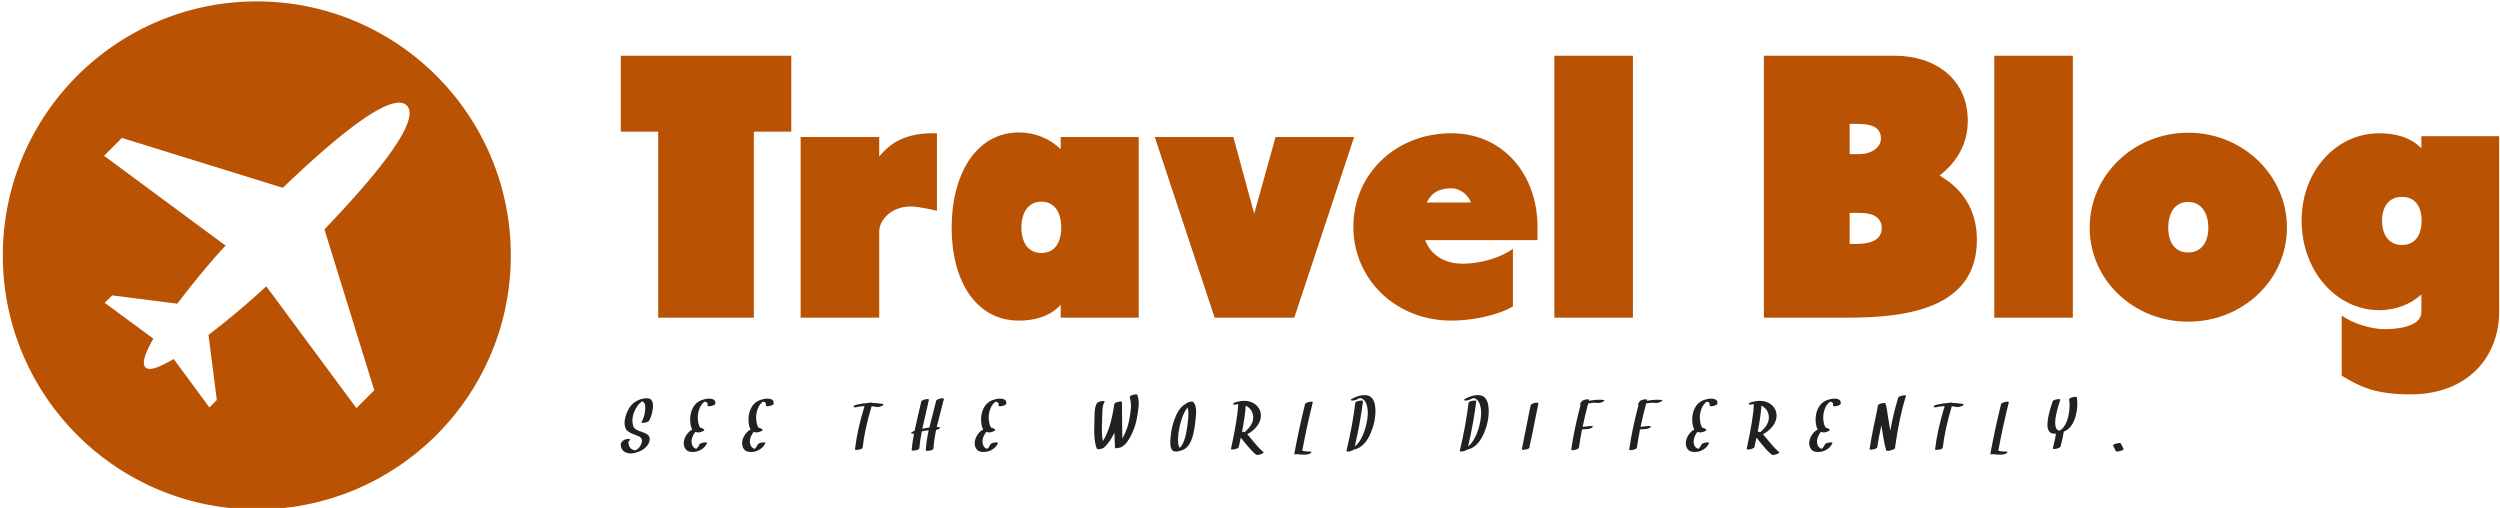 <?xml version="1.0" encoding="UTF-8"?>
<svg xmlns="http://www.w3.org/2000/svg" xmlns:bx="https://boxy-svg.com" data-v-423bf9ae="" viewBox="0 0 443 90" class="iconLeftSlogan" width="443px" height="90px">
  <defs></defs>
  <g transform="matrix(1, 0, 0, 1, 0, 9.878)">
    <g data-v-423bf9ae="" id="f67fbe38-f514-4654-9d4e-1dba359d9f1d" fill="#BA5203" transform="matrix(4.736, 0, 0, 4.736, 108.674, -3.315)">
      <path d="M1.68 3.54L1.68 10.50L5.26 10.50L5.26 3.54L6.66 3.54L6.66 0.70L0.28 0.70L0.28 3.54ZM12.11 3.60L11.94 3.60C10.70 3.60 10.22 4.16 9.95 4.47L9.95 3.74L7.01 3.74L7.01 10.50L9.95 10.50L9.95 7.28C9.95 6.85 10.40 6.34 11.12 6.34C11.28 6.34 11.49 6.36 12.11 6.50ZM16.74 10.50L19.66 10.50L19.66 3.74L16.74 3.74L16.74 4.20C16.32 3.78 15.75 3.57 15.18 3.57C13.57 3.57 12.66 5.14 12.66 7.13C12.66 9.13 13.57 10.61 15.18 10.61C15.75 10.61 16.34 10.46 16.74 10.02ZM16.76 7.13C16.76 7.67 16.53 8.08 16.02 8.08C15.51 8.08 15.27 7.67 15.27 7.13C15.27 6.59 15.51 6.16 16.02 6.16C16.53 6.16 16.76 6.59 16.76 7.13ZM27.72 3.74L24.78 3.74L23.98 6.61L23.20 3.74L20.26 3.74L22.50 10.50L25.48 10.50ZM31.79 8.48C31.02 8.48 30.56 8.09 30.38 7.60L34.58 7.60L34.58 7.10C34.58 5.14 33.29 3.60 31.36 3.60C29.25 3.60 27.69 5.15 27.69 7.10C27.69 9.04 29.25 10.61 31.36 10.61C32.12 10.61 33.08 10.42 33.66 10.08L33.66 7.92C33.21 8.26 32.44 8.48 31.79 8.48ZM30.44 6.19C30.58 5.88 30.84 5.66 31.36 5.66C31.70 5.66 31.99 5.92 32.09 6.19ZM38.15 10.50L38.15 0.70C38.15 0.70 35.21 0.70 35.21 0.70L35.21 10.50ZM46.20 10.50C48.43 10.50 51.02 10.14 51.02 7.59C51.02 5.85 49.73 5.28 49.63 5.18C49.73 5.08 50.68 4.44 50.68 3.14C50.68 1.51 49.39 0.70 47.96 0.70L43.05 0.70L43.05 10.50ZM46.65 6.58C47.03 6.58 47.46 6.69 47.46 7.15C47.46 7.64 46.94 7.74 46.55 7.74L46.26 7.74C46.26 7.74 46.26 6.58 46.26 6.58C46.26 6.58 46.65 6.58 46.65 6.58ZM46.56 3.25C46.96 3.25 47.43 3.32 47.43 3.79C47.43 4.19 46.98 4.38 46.66 4.38C46.65 4.38 46.26 4.38 46.26 4.38C46.26 4.38 46.26 3.25 46.26 3.25C46.26 3.25 46.56 3.25 46.56 3.25ZM54.61 10.50L54.61 0.70C54.61 0.70 51.67 0.70 51.67 0.70L51.67 10.50ZM55.24 7.13C55.24 9.09 56.88 10.65 58.93 10.65C60.97 10.65 62.62 9.09 62.62 7.13C62.62 5.17 60.97 3.58 58.93 3.58C56.88 3.58 55.24 5.17 55.24 7.13ZM58.18 7.13C58.18 6.61 58.41 6.17 58.93 6.17C59.43 6.17 59.68 6.61 59.68 7.13C59.68 7.66 59.43 8.06 58.93 8.06C58.41 8.06 58.18 7.66 58.18 7.13ZM70.56 3.71L67.65 3.71L67.65 4.16C67.24 3.74 66.65 3.60 66.08 3.60C64.47 3.60 63.17 5.00 63.17 6.87C63.17 8.75 64.47 10.22 66.08 10.22C66.65 10.22 67.23 10.02 67.65 9.63L67.65 10.29C67.65 10.86 66.68 10.93 66.29 10.93C65.77 10.93 65.09 10.72 64.67 10.42L64.67 12.67C65.28 13.03 65.83 13.37 67.24 13.37C69.45 13.37 70.56 11.90 70.56 10.29ZM67.66 6.87C67.66 7.38 67.44 7.78 66.92 7.78C66.42 7.78 66.18 7.38 66.18 6.87C66.18 6.37 66.42 5.98 66.92 5.98C67.44 5.98 67.66 6.37 67.66 6.87Z"></path>
    </g>
    <g data-v-423bf9ae="" id="9977d04d-5d6a-499f-962e-91125b307880" fill="#212121" transform="matrix(0.938, 0, 0, 0.938, 110.504, 59.502)">
      <path d="M4.82 5.50Q5.27 4.74 5.48 3.53L5.48 3.53Q5.71 2.15 5.22 1.57L5.22 1.57Q4.93 1.22 4.18 1.27L4.18 1.27Q3.24 1.33 2.34 1.85L2.34 1.85Q1.09 2.59 0.49 4.34L0.49 4.34Q-0.13 6.10 0.49 7.18L0.49 7.18Q0.78 7.68 2.15 8.17L2.15 8.17Q2.72 8.37 2.93 8.48L2.93 8.48Q3.36 8.74 3.45 9.11L3.45 9.11Q3.55 9.50 3.21 10.17L3.21 10.17Q3.03 10.51 2.75 10.76L2.75 10.76Q2.63 10.87 2.47 10.97L2.47 10.97Q2.40 11.02 2.38 11.03L2.38 11.03Q2.32 11.07 2.26 11.09L2.26 11.09Q2.35 11.05 2.23 11.10L2.23 11.10Q2.24 11.10 2.30 11.09L2.30 11.09Q2.26 11.09 2.21 11.09L2.21 11.09Q2.20 11.10 2.11 11.09L2.11 11.09Q2.06 11.09 1.91 11.05L1.91 11.05Q1.55 10.97 1.25 10.64L1.25 10.64Q1.03 10.39 0.94 9.93L0.94 9.93Q0.84 9.44 1.07 9.28L1.07 9.28Q1.26 9.13 1.24 9.06L1.24 9.06Q1.22 8.97 0.98 8.96L0.98 8.96Q0.36 8.95-0.05 9.24L-0.05 9.24Q-0.44 9.53-0.51 9.86L-0.51 9.86Q-0.59 10.20-0.44 10.62L-0.44 10.62Q-0.16 11.36 0.70 11.61L0.70 11.61Q1.59 11.87 2.86 11.37L2.86 11.37Q3.88 10.96 4.44 10.24L4.44 10.24Q4.82 9.76 4.91 9.24L4.91 9.24Q5.01 8.62 4.63 8.23L4.63 8.23Q4.36 7.96 3.80 7.75L3.80 7.75Q3.65 7.70 3.34 7.59L3.34 7.59Q3.04 7.50 2.91 7.44L2.91 7.44Q2.38 7.23 2.10 6.97L2.10 6.97Q1.80 6.69 1.70 5.96L1.70 5.96Q1.50 4.53 2.45 2.97L2.45 2.97Q2.86 2.29 3.37 1.95L3.37 1.95Q3.42 1.91 3.51 1.86L3.51 1.86Q3.51 1.86 3.56 1.84L3.56 1.84Q3.55 1.84 3.59 1.83L3.59 1.83Q3.56 1.84 3.60 1.83L3.60 1.83Q3.53 1.85 3.45 1.85L3.45 1.85Q3.47 1.85 3.46 1.85L3.46 1.85L3.48 1.85Q3.53 1.86 3.62 1.89L3.62 1.89Q3.63 1.89 3.73 1.96L3.73 1.96Q3.79 2.01 3.83 2.06L3.83 2.06Q3.95 2.20 4.02 2.45L4.02 2.45Q4.14 2.84 4.07 3.49L4.07 3.49Q3.95 4.81 3.38 5.76L3.38 5.76Q3.29 5.90 3.60 5.91L3.60 5.91Q3.79 5.92 3.96 5.89L3.96 5.89Q4.66 5.76 4.82 5.50L4.82 5.50ZM16.76 1.42Q16.05 1.19 14.87 1.57L14.87 1.57Q13.36 2.06 12.80 3.77L12.80 3.77Q12.45 4.83 12.63 6.11L12.63 6.11Q12.71 6.76 12.98 7.16L12.98 7.16Q12.56 7.38 12.27 7.70L12.27 7.70Q11.27 8.80 11.38 10.01L11.38 10.01Q11.45 10.70 11.93 11.11L11.93 11.11Q12.33 11.44 13.15 11.42L13.15 11.42Q13.99 11.39 14.69 10.95L14.69 10.95Q15.44 10.49 15.74 9.76L15.74 9.76Q15.80 9.61 15.52 9.60L15.52 9.60Q15.35 9.59 15.16 9.63L15.16 9.63Q14.41 9.76 14.31 10.02L14.31 10.02Q14.11 10.51 13.76 10.80L13.76 10.80Q13.75 10.81 13.73 10.82L13.73 10.82Q13.69 10.81 13.68 10.81L13.68 10.81Q13.61 10.79 13.53 10.75L13.53 10.75Q13.36 10.68 13.21 10.52L13.21 10.52Q12.92 10.23 12.84 9.63L12.84 9.63Q12.75 8.83 13.38 7.86L13.38 7.86Q13.46 7.74 13.56 7.62L13.56 7.62Q13.77 7.70 14.05 7.72L14.05 7.72Q14.45 7.74 14.94 7.51L14.94 7.51Q15.36 7.32 15.21 7.18L15.21 7.18Q14.92 6.90 14.50 6.84L14.50 6.84Q14.46 6.79 14.42 6.75L14.42 6.75Q14.22 6.45 14.11 5.89L14.11 5.89Q13.92 4.89 14.10 4.00L14.10 4.00Q14.37 2.70 15.13 2.04L15.13 2.04Q15.19 2.00 15.29 1.93L15.29 1.93Q15.29 1.93 15.29 1.93L15.29 1.93Q15.42 1.94 15.40 1.93L15.40 1.93Q15.98 2.02 15.87 2.62L15.87 2.62Q15.82 2.86 16.45 2.75L16.45 2.75Q16.75 2.69 17.01 2.58L17.01 2.58Q17.29 2.45 17.31 2.36L17.31 2.36Q17.45 1.63 16.76 1.42L16.76 1.42ZM27.78 1.42Q27.07 1.19 25.89 1.57L25.89 1.57Q24.38 2.06 23.82 3.77L23.82 3.77Q23.47 4.83 23.65 6.11L23.65 6.11Q23.73 6.76 24.00 7.16L24.00 7.16Q23.58 7.38 23.29 7.70L23.29 7.70Q22.29 8.80 22.40 10.01L22.40 10.01Q22.47 10.70 22.95 11.11L22.95 11.11Q23.34 11.44 24.17 11.42L24.17 11.42Q25.01 11.39 25.71 10.95L25.71 10.95Q26.46 10.49 26.76 9.76L26.76 9.76Q26.82 9.61 26.54 9.60L26.54 9.60Q26.37 9.59 26.18 9.63L26.18 9.63Q25.43 9.76 25.33 10.02L25.33 10.02Q25.13 10.51 24.78 10.80L24.78 10.80Q24.77 10.81 24.75 10.82L24.75 10.82Q24.71 10.81 24.70 10.81L24.70 10.81Q24.63 10.79 24.55 10.75L24.55 10.75Q24.38 10.68 24.23 10.52L24.23 10.52Q23.94 10.23 23.86 9.63L23.86 9.63Q23.77 8.83 24.40 7.86L24.40 7.86Q24.48 7.74 24.58 7.62L24.58 7.62Q24.79 7.70 25.07 7.72L25.07 7.72Q25.47 7.74 25.96 7.51L25.96 7.51Q26.38 7.32 26.23 7.18L26.23 7.18Q25.94 6.90 25.52 6.84L25.52 6.84Q25.48 6.79 25.44 6.75L25.44 6.75Q25.24 6.45 25.13 5.89L25.13 5.89Q24.94 4.89 25.12 4.00L25.12 4.00Q25.39 2.70 26.15 2.04L26.15 2.04Q26.21 2.00 26.30 1.93L26.30 1.93Q26.31 1.93 26.31 1.93L26.31 1.93Q26.44 1.94 26.42 1.93L26.42 1.93Q27.00 2.02 26.89 2.62L26.89 2.62Q26.84 2.86 27.47 2.75L27.47 2.75Q27.77 2.69 28.03 2.58L28.03 2.58Q28.31 2.45 28.33 2.36L28.33 2.36Q28.46 1.63 27.78 1.42L27.78 1.42ZM48.97 2.35Q48.02 2.17 47.01 2.15L47.01 2.15Q46.92 2.03 46.44 2.11L46.44 2.11Q46.34 2.13 46.22 2.16L46.22 2.16Q45.16 2.22 44.12 2.46L44.12 2.46Q43.38 2.63 43.45 2.88L43.45 2.88Q43.50 3.08 44.22 2.91L44.22 2.91Q44.23 2.91 44.24 2.90L44.24 2.90Q44.26 2.90 44.27 2.89L44.27 2.89Q44.34 2.88 44.50 2.85L44.50 2.85Q44.67 2.82 44.89 2.80L44.89 2.80Q45.18 2.76 45.51 2.75L45.51 2.75Q44.09 7.40 43.70 10.96L43.70 10.96Q43.69 11.02 43.91 11.03L43.91 11.03Q44.13 11.04 44.41 10.99L44.41 10.99Q45.13 10.86 45.16 10.56L45.16 10.56Q45.53 7.19 46.85 2.78L46.85 2.78Q47.33 2.82 47.76 2.91L47.76 2.91Q48.20 2.99 48.79 2.72L48.79 2.72Q48.95 2.65 49.04 2.54L49.04 2.54Q49.18 2.39 48.97 2.35L48.97 2.35ZM59.92 1.31Q59.61 1.36 59.36 1.48L59.36 1.48Q59.08 1.61 59.06 1.70L59.06 1.70Q58.86 2.55 58.41 4.25L58.41 4.25Q57.96 5.94 57.76 6.80L57.76 6.80Q57.11 6.88 56.43 7.03L56.43 7.03Q56.64 6.04 57.05 4.31L57.05 4.31Q57.51 2.37 57.67 1.59L57.67 1.59Q57.73 1.34 57.09 1.46L57.09 1.46Q56.79 1.51 56.54 1.63L56.54 1.63Q56.26 1.76 56.24 1.85L56.24 1.85Q56.07 2.61 55.59 4.64L55.59 4.64Q55.17 6.41 54.96 7.44L54.96 7.44Q54.82 7.49 54.79 7.50L54.79 7.50Q54.63 7.55 54.47 7.66L54.47 7.66Q54.22 7.82 54.35 7.91L54.35 7.91Q54.52 8.01 54.86 7.94L54.86 7.94Q54.54 9.65 54.41 11.08L54.41 11.08Q54.41 11.15 54.63 11.16L54.63 11.16Q54.84 11.17 55.13 11.12L55.13 11.12Q55.85 10.98 55.87 10.69L55.87 10.69Q55.99 9.26 56.33 7.53L56.33 7.53Q56.53 7.49 56.88 7.42L56.88 7.42Q57.26 7.36 57.63 7.33L57.63 7.33Q57.17 9.44 57.08 11.13L57.08 11.13Q57.08 11.20 57.31 11.21L57.31 11.21Q57.52 11.22 57.80 11.17L57.80 11.17Q58.53 11.03 58.54 10.74L58.54 10.74Q58.63 9.17 59.04 7.25L59.04 7.25Q59.37 7.18 59.63 7.02L59.63 7.02Q59.81 6.91 59.78 6.82L59.78 6.82Q59.75 6.72 59.55 6.71L59.55 6.71Q59.38 6.71 59.15 6.71L59.15 6.71Q59.36 5.79 59.82 4.07L59.82 4.07Q60.30 2.28 60.50 1.44L60.50 1.44Q60.55 1.19 59.92 1.31L59.92 1.31ZM71.72 1.42Q71.01 1.19 69.83 1.57L69.83 1.57Q68.32 2.06 67.76 3.77L67.76 3.77Q67.41 4.83 67.59 6.11L67.59 6.11Q67.68 6.76 67.94 7.16L67.94 7.16Q67.53 7.38 67.23 7.70L67.23 7.70Q66.23 8.80 66.34 10.01L66.34 10.01Q66.41 10.70 66.89 11.11L66.89 11.11Q67.29 11.44 68.11 11.42L68.11 11.42Q68.95 11.39 69.65 10.95L69.65 10.95Q70.40 10.49 70.70 9.76L70.70 9.76Q70.77 9.61 70.49 9.60L70.49 9.60Q70.31 9.59 70.12 9.63L70.12 9.63Q69.37 9.76 69.27 10.02L69.27 10.02Q69.07 10.51 68.72 10.80L68.72 10.80Q68.71 10.81 68.69 10.82L68.69 10.82Q68.65 10.81 68.64 10.81L68.64 10.81Q68.57 10.79 68.49 10.75L68.49 10.75Q68.33 10.68 68.17 10.52L68.17 10.52Q67.88 10.23 67.81 9.63L67.81 9.63Q67.71 8.83 68.34 7.86L68.34 7.86Q68.42 7.74 68.52 7.62L68.52 7.62Q68.74 7.70 69.01 7.72L69.01 7.72Q69.41 7.74 69.90 7.51L69.90 7.51Q70.32 7.32 70.17 7.18L70.17 7.18Q69.88 6.90 69.46 6.84L69.46 6.84Q69.42 6.79 69.38 6.75L69.38 6.75Q69.18 6.45 69.07 5.89L69.07 5.89Q68.88 4.89 69.06 4.00L69.06 4.00Q69.33 2.70 70.10 2.04L70.10 2.04Q70.15 2.00 70.25 1.93L70.25 1.93Q70.25 1.93 70.25 1.93L70.25 1.93Q70.38 1.94 70.36 1.93L70.36 1.93Q70.94 2.02 70.83 2.62L70.83 2.62Q70.78 2.86 71.41 2.75L71.41 2.75Q71.72 2.69 71.97 2.58L71.97 2.58Q72.25 2.45 72.27 2.36L72.27 2.36Q72.41 1.63 71.72 1.42L71.72 1.42ZM93.26 10.27Q93.25 10.27 93.24 10.28L93.24 10.28Q93.25 10.27 93.26 10.27L93.26 10.27L93.26 10.27L93.26 10.27ZM97.08 0.67Q97.02 0.42 96.28 0.62L96.28 0.62Q95.55 0.82 95.62 1.06L95.62 1.06Q95.82 1.79 95.85 2.47L95.85 2.47Q95.87 2.95 95.74 4.01L95.74 4.01Q95.53 5.59 95.17 6.73L95.17 6.73Q94.88 7.65 94.27 8.81L94.27 8.81Q94.29 8.78 94.23 8.90L94.23 8.90Q94.15 7.21 94.15 1.98L94.15 1.98Q94.15 1.89 93.93 1.88L93.93 1.88Q93.73 1.87 93.44 1.94L93.44 1.94Q92.73 2.10 92.69 2.37L92.69 2.37Q92.32 4.98 91.72 6.81L91.72 6.81Q91.22 8.30 90.54 9.37L90.54 9.37Q90.27 8.18 90.38 5.77L90.38 5.77Q90.39 5.55 90.44 3.78L90.44 3.78Q90.47 2.54 90.86 1.94L90.86 1.94Q90.95 1.80 90.64 1.79L90.64 1.79Q90.43 1.78 90.28 1.81L90.28 1.81Q89.60 1.93 89.42 2.21L89.42 2.21Q89.04 2.78 88.98 3.94L88.98 3.94Q88.96 4.30 88.96 4.96L88.96 4.96Q88.94 5.65 88.93 5.97L88.93 5.97Q88.77 9.35 89.41 10.80L89.41 10.80Q89.48 10.96 90.00 10.87L90.00 10.87Q90.58 10.77 90.80 10.55L90.80 10.55Q91.96 9.43 92.72 7.75L92.72 7.75Q92.75 9.30 92.84 10.60L92.84 10.60Q92.85 10.77 93.30 10.69L93.30 10.69Q93.59 10.64 93.82 10.57L93.82 10.57Q94.75 10.25 95.49 8.96L95.49 8.96Q96.12 7.89 96.50 6.79L96.50 6.79Q96.91 5.63 97.16 3.89L97.16 3.89Q97.32 2.77 97.32 2.25L97.32 2.25Q97.32 1.53 97.08 0.67L97.08 0.67ZM106.65 5.20Q106.52 6.64 106.26 7.92L106.26 7.92Q105.85 9.88 105.08 10.64L105.08 10.64Q104.99 10.55 104.91 10.38L104.91 10.38Q104.73 9.97 104.74 9.03L104.74 9.03Q104.77 7.34 105.34 5.48L105.34 5.48Q105.84 3.85 106.54 3.01L106.54 3.01Q106.61 3.25 106.66 3.62L106.66 3.62Q106.73 4.21 106.65 5.20L106.65 5.20ZM107.58 1.96Q107.37 1.79 106.63 2.05L106.63 2.05Q106.13 2.24 106.16 2.39L106.16 2.39Q105.90 2.48 105.72 2.63L105.72 2.63Q104.74 3.40 104.08 5.22L104.08 5.22Q103.53 6.70 103.34 8.50L103.34 8.50Q103.26 9.28 103.28 9.92L103.28 9.92Q103.33 10.77 103.69 11.13L103.69 11.13Q103.87 11.31 104.30 11.33L104.30 11.33Q104.84 11.36 105.67 11.02L105.67 11.02Q106.35 10.74 106.87 9.94L106.87 9.94Q107.34 9.21 107.66 7.85L107.66 7.85Q107.87 6.94 107.99 5.84L107.99 5.84Q108.16 4.44 108.16 3.78L108.16 3.78Q108.14 2.45 107.58 1.96L107.58 1.96ZM118.90 5.31Q118.75 6.24 117.85 7.18L117.85 7.18Q117.66 7.38 117.42 7.58L117.42 7.58Q117.36 7.63 117.30 7.68L117.30 7.68Q117.08 7.59 116.83 7.58L116.83 7.58Q117.39 4.74 117.53 2.66L117.53 2.66Q117.80 2.80 118.04 2.99L118.04 2.99Q118.55 3.39 118.78 4.03L118.78 4.03Q119.01 4.65 118.90 5.31L118.90 5.31ZM115.92 2.40Q115.92 2.40 115.94 2.39L115.94 2.39Q115.93 2.40 115.92 2.40L115.92 2.40ZM120.86 11.42Q120.13 10.88 118.60 8.99L118.60 8.99Q117.93 8.17 117.81 8.05L117.81 8.05Q118.27 7.84 118.70 7.50L118.70 7.50Q119.90 6.56 120.26 5.41L120.26 5.41Q120.50 4.60 120.30 3.84L120.30 3.84Q120.09 3.07 119.46 2.53L119.46 2.53Q118.22 1.46 116.15 1.88L116.15 1.88Q116.02 1.91 115.82 1.96L115.82 1.96Q115.08 2.14 115.14 2.37L115.14 2.37Q115.21 2.58 115.92 2.40L115.92 2.40Q115.99 2.39 116.03 2.38L116.03 2.38Q116.07 2.37 116.11 2.37L116.11 2.37Q115.99 5.11 114.75 10.79L114.75 10.79Q114.70 11.04 115.34 10.92L115.34 10.92Q115.64 10.87 115.90 10.75L115.90 10.75Q116.18 10.62 116.20 10.53L116.20 10.53Q116.49 9.17 116.59 8.72L116.59 8.72Q116.59 8.72 116.59 8.72L116.59 8.72Q116.60 8.72 116.60 8.72L116.60 8.72Q116.71 8.85 117.39 9.70L117.39 9.70Q118.71 11.34 119.48 11.92L119.48 11.92Q119.70 12.09 120.42 11.83L120.42 11.83Q120.61 11.76 120.75 11.67L120.75 11.67Q121.00 11.52 120.86 11.42L120.86 11.42ZM129.69 11.33Q128.65 11.36 128.21 11.16L128.21 11.16Q129.06 6.57 130.18 2.08L130.18 2.08Q130.25 1.83 129.60 1.95L129.60 1.95Q129.29 2.00 129.04 2.12L129.04 2.12Q128.76 2.25 128.74 2.34L128.74 2.34Q127.62 6.83 126.76 11.47L126.76 11.47Q126.67 11.56 126.74 11.61L126.74 11.61Q126.74 11.63 126.73 11.70L126.73 11.70Q126.72 11.74 126.72 11.78L126.72 11.78Q126.70 11.94 127.34 11.83L127.34 11.83Q127.83 11.95 128.74 11.92L128.74 11.92Q129.35 11.91 129.77 11.65L129.77 11.65Q129.95 11.54 129.93 11.44L129.93 11.44Q129.90 11.33 129.69 11.33L129.69 11.33ZM142.03 3.48Q141.99 1.70 141.14 1.01L141.14 1.01Q140.68 0.64 139.78 0.68L139.78 0.68Q138.78 0.72 137.53 1.40L137.53 1.40Q137.35 1.50 137.38 1.60L137.38 1.60Q137.42 1.70 137.61 1.71L137.61 1.71Q138.11 1.72 138.65 1.44L138.65 1.44Q138.66 1.43 138.68 1.42L138.68 1.42Q138.72 1.39 138.80 1.35L138.80 1.35Q138.84 1.34 138.92 1.31L138.92 1.31Q138.95 1.29 139.06 1.26L139.06 1.26L139.06 1.26Q139.07 1.25 139.07 1.26L139.07 1.26Q139.08 1.25 139.10 1.25L139.10 1.25Q139.13 1.25 139.17 1.26L139.17 1.26Q139.18 1.26 139.20 1.26L139.20 1.26Q139.25 1.26 139.25 1.26L139.25 1.26Q139.33 1.28 139.43 1.31L139.43 1.31Q139.44 1.31 139.44 1.31L139.44 1.31Q139.44 1.31 139.45 1.31L139.45 1.31Q139.47 1.33 139.52 1.35L139.52 1.35Q139.58 1.37 139.66 1.43L139.66 1.43Q139.79 1.51 139.92 1.65L139.92 1.65Q140.12 1.85 140.27 2.23L140.27 2.23Q140.87 3.66 140.33 6.11L140.33 6.11Q139.99 7.70 139.28 8.97L139.28 8.97Q138.92 9.60 138.52 10.03L138.52 10.03Q138.34 10.22 138.13 10.39L138.13 10.39Q139.21 5.68 139.68 1.78L139.68 1.78Q139.69 1.71 139.47 1.70L139.47 1.70Q139.25 1.69 138.97 1.74L138.97 1.74Q138.25 1.87 138.22 2.17L138.22 2.17Q137.74 6.19 136.57 11.16L136.57 11.16Q136.51 11.42 137.15 11.30L137.15 11.30Q137.45 11.25 137.70 11.12L137.70 11.12Q137.90 11.03 137.96 10.97L137.96 10.97Q138.23 10.93 138.61 10.77L138.61 10.77Q140.18 10.12 141.16 7.78L141.16 7.78Q142.07 5.63 142.03 3.48L142.03 3.48ZM163.43 3.48Q163.39 1.70 162.54 1.01L162.54 1.01Q162.08 0.64 161.18 0.68L161.18 0.68Q160.19 0.72 158.94 1.40L158.94 1.40Q158.75 1.50 158.79 1.60L158.79 1.60Q158.82 1.70 159.02 1.71L159.02 1.71Q159.52 1.72 160.05 1.44L160.05 1.44Q160.06 1.43 160.08 1.42L160.08 1.42Q160.13 1.39 160.21 1.35L160.21 1.35Q160.25 1.34 160.32 1.31L160.32 1.31Q160.35 1.29 160.46 1.26L160.46 1.26L160.47 1.26Q160.47 1.25 160.47 1.26L160.47 1.26Q160.48 1.25 160.50 1.25L160.50 1.25Q160.54 1.25 160.58 1.26L160.58 1.26Q160.58 1.26 160.60 1.26L160.60 1.26Q160.65 1.26 160.65 1.26L160.65 1.26Q160.73 1.28 160.84 1.31L160.84 1.31Q160.84 1.31 160.84 1.31L160.84 1.31Q160.84 1.31 160.85 1.31L160.85 1.31Q160.88 1.33 160.92 1.35L160.92 1.35Q160.98 1.37 161.06 1.43L161.06 1.43Q161.19 1.51 161.32 1.65L161.32 1.65Q161.52 1.85 161.68 2.23L161.68 2.23Q162.27 3.66 161.74 6.11L161.74 6.11Q161.39 7.70 160.68 8.97L160.68 8.97Q160.32 9.60 159.92 10.03L159.92 10.03Q159.74 10.22 159.53 10.39L159.53 10.39Q160.62 5.68 161.08 1.78L161.08 1.78Q161.09 1.71 160.87 1.70L160.87 1.70Q160.65 1.69 160.38 1.74L160.38 1.74Q159.65 1.87 159.62 2.17L159.62 2.17Q159.15 6.19 157.97 11.16L157.97 11.16Q157.91 11.42 158.55 11.30L158.55 11.30Q158.85 11.25 159.11 11.12L159.11 11.12Q159.30 11.03 159.37 10.97L159.37 10.97Q159.63 10.93 160.02 10.77L160.02 10.77Q161.58 10.12 162.57 7.78L162.57 7.78Q163.47 5.63 163.43 3.48L163.43 3.48ZM171.37 2.53Q171.12 3.62 170.51 6.79L170.51 6.79Q170.27 8.03 170.08 8.93L170.08 8.93Q169.69 10.78 169.68 10.91L169.68 10.91Q169.68 10.99 169.91 11.00L169.91 11.00Q170.13 11.01 170.41 10.96L170.41 10.96Q171.14 10.81 171.14 10.52L171.14 10.52Q171.15 10.23 171.31 9.62L171.31 9.62Q171.38 9.32 171.54 8.57L171.54 8.57Q171.71 7.77 171.97 6.44L171.97 6.44Q172.57 3.36 172.81 2.27L172.81 2.27Q172.87 2.02 172.22 2.13L172.22 2.13Q171.92 2.19 171.67 2.31L171.67 2.31Q171.39 2.44 171.37 2.53L171.37 2.53ZM185.14 1.59Q184.04 1.45 182.36 1.75L182.36 1.75Q182.36 1.74 182.37 1.70L182.37 1.70Q182.38 1.66 182.38 1.64L182.38 1.64Q182.45 1.39 181.80 1.50L181.80 1.50Q181.50 1.56 181.25 1.67L181.25 1.67Q180.97 1.80 180.95 1.90L180.95 1.90Q180.95 1.88 180.90 2.08L180.90 2.08Q180.71 2.18 180.65 2.30L180.65 2.30Q180.58 2.43 180.80 2.45L180.80 2.45Q179.53 7.25 179.02 10.98L179.02 10.98Q179.01 11.10 179.39 11.07L179.39 11.07Q179.64 11.05 179.81 11.00L179.81 11.00Q180.45 10.83 180.48 10.59L180.48 10.59Q180.70 8.95 181.06 7.16L181.06 7.16Q181.00 7.17 182.05 7.09L182.05 7.09Q182.70 7.05 183.03 6.75L183.03 6.75Q183.19 6.60 183.00 6.54L183.00 6.54Q182.87 6.50 182.69 6.51L182.69 6.51Q181.56 6.60 181.17 6.66L181.17 6.66Q181.58 4.65 182.23 2.24L182.23 2.24Q183.24 2.06 183.93 2.15L183.93 2.15Q184.41 2.21 184.95 1.96L184.95 1.96Q185.10 1.89 185.21 1.78L185.21 1.78Q185.36 1.62 185.14 1.59L185.14 1.59ZM196.09 1.59Q194.99 1.45 193.31 1.75L193.31 1.75Q193.31 1.74 193.32 1.70L193.32 1.70Q193.33 1.66 193.33 1.64L193.33 1.64Q193.40 1.39 192.75 1.50L192.75 1.50Q192.45 1.56 192.20 1.67L192.20 1.67Q191.93 1.80 191.90 1.90L191.90 1.90Q191.91 1.88 191.85 2.08L191.85 2.08Q191.66 2.18 191.60 2.30L191.60 2.30Q191.53 2.43 191.75 2.45L191.75 2.45Q190.48 7.25 189.97 10.98L189.97 10.98Q189.96 11.10 190.34 11.07L190.34 11.07Q190.59 11.05 190.76 11.00L190.76 11.00Q191.40 10.83 191.43 10.59L191.43 10.59Q191.65 8.95 192.01 7.16L192.01 7.16Q191.95 7.17 193.01 7.09L193.01 7.09Q193.65 7.05 193.98 6.75L193.98 6.75Q194.14 6.60 193.95 6.54L193.95 6.54Q193.82 6.50 193.64 6.51L193.64 6.51Q192.51 6.60 192.12 6.66L192.12 6.66Q192.53 4.65 193.18 2.24L193.18 2.24Q194.20 2.06 194.89 2.15L194.89 2.15Q195.36 2.21 195.90 1.96L195.90 1.96Q196.05 1.89 196.16 1.78L196.16 1.78Q196.31 1.62 196.09 1.59L196.09 1.59ZM206.06 1.42Q205.35 1.19 204.17 1.57L204.17 1.57Q202.66 2.06 202.10 3.77L202.10 3.77Q201.75 4.83 201.93 6.11L201.93 6.11Q202.02 6.76 202.28 7.16L202.28 7.16Q201.87 7.38 201.57 7.70L201.57 7.70Q200.57 8.80 200.68 10.01L200.68 10.01Q200.75 10.70 201.23 11.11L201.23 11.11Q201.63 11.44 202.45 11.42L202.45 11.42Q203.29 11.39 203.99 10.95L203.99 10.95Q204.74 10.49 205.04 9.76L205.04 9.76Q205.11 9.61 204.83 9.60L204.83 9.60Q204.65 9.59 204.46 9.63L204.46 9.63Q203.71 9.76 203.61 10.02L203.61 10.02Q203.41 10.51 203.06 10.80L203.06 10.80Q203.05 10.81 203.03 10.82L203.03 10.82Q202.99 10.81 202.98 10.81L202.98 10.81Q202.91 10.79 202.83 10.75L202.83 10.75Q202.67 10.68 202.51 10.52L202.51 10.52Q202.22 10.23 202.15 9.63L202.15 9.63Q202.05 8.83 202.68 7.86L202.68 7.86Q202.76 7.74 202.86 7.62L202.86 7.62Q203.08 7.70 203.35 7.72L203.35 7.72Q203.75 7.74 204.24 7.51L204.24 7.51Q204.66 7.32 204.51 7.18L204.51 7.18Q204.22 6.90 203.80 6.84L203.80 6.84Q203.76 6.79 203.72 6.75L203.72 6.75Q203.52 6.45 203.41 5.89L203.41 5.89Q203.22 4.89 203.40 4.00L203.40 4.00Q203.67 2.70 204.44 2.04L204.44 2.04Q204.49 2.00 204.59 1.93L204.59 1.93Q204.59 1.93 204.59 1.93L204.59 1.93Q204.72 1.94 204.70 1.93L204.70 1.93Q205.28 2.02 205.17 2.62L205.17 2.62Q205.12 2.86 205.75 2.75L205.75 2.75Q206.06 2.69 206.31 2.58L206.31 2.58Q206.59 2.45 206.61 2.36L206.61 2.36Q206.75 1.63 206.06 1.42L206.06 1.42ZM216.32 5.31Q216.17 6.24 215.27 7.18L215.27 7.18Q215.08 7.38 214.84 7.58L214.84 7.58Q214.78 7.63 214.72 7.68L214.72 7.68Q214.50 7.59 214.25 7.58L214.25 7.58Q214.81 4.74 214.95 2.66L214.95 2.66Q215.22 2.80 215.46 2.99L215.46 2.99Q215.97 3.39 216.20 4.03L216.20 4.03Q216.43 4.65 216.32 5.31L216.32 5.31ZM213.34 2.40Q213.34 2.40 213.36 2.39L213.36 2.39Q213.35 2.40 213.34 2.40L213.34 2.40ZM218.28 11.42Q217.55 10.88 216.02 8.99L216.02 8.99Q215.35 8.17 215.23 8.05L215.23 8.05Q215.69 7.84 216.12 7.50L216.12 7.50Q217.32 6.56 217.68 5.41L217.68 5.41Q217.92 4.60 217.72 3.84L217.72 3.84Q217.51 3.07 216.88 2.53L216.88 2.53Q215.64 1.46 213.57 1.88L213.57 1.88Q213.44 1.91 213.24 1.96L213.24 1.96Q212.50 2.14 212.56 2.37L212.56 2.37Q212.63 2.58 213.34 2.40L213.34 2.40Q213.40 2.39 213.45 2.38L213.45 2.38Q213.49 2.37 213.53 2.37L213.53 2.37Q213.41 5.11 212.17 10.79L212.17 10.79Q212.12 11.04 212.75 10.92L212.75 10.92Q213.06 10.87 213.32 10.75L213.32 10.75Q213.60 10.62 213.62 10.53L213.62 10.53Q213.91 9.17 214.01 8.72L214.01 8.72Q214.01 8.72 214.01 8.72L214.01 8.72Q214.02 8.72 214.02 8.72L214.02 8.72Q214.13 8.85 214.81 9.70L214.81 9.70Q216.13 11.34 216.90 11.92L216.90 11.92Q217.12 12.09 217.84 11.83L217.84 11.83Q218.03 11.76 218.17 11.67L218.17 11.67Q218.42 11.52 218.28 11.42L218.28 11.42ZM229.37 1.42Q228.66 1.19 227.48 1.57L227.48 1.57Q225.97 2.06 225.41 3.77L225.41 3.77Q225.06 4.83 225.24 6.11L225.24 6.11Q225.33 6.76 225.59 7.16L225.59 7.16Q225.18 7.38 224.88 7.70L224.88 7.70Q223.88 8.80 223.99 10.01L223.99 10.01Q224.06 10.70 224.54 11.11L224.54 11.11Q224.94 11.44 225.76 11.42L225.76 11.42Q226.60 11.39 227.30 10.95L227.30 10.95Q228.05 10.49 228.35 9.76L228.35 9.76Q228.42 9.61 228.14 9.60L228.14 9.60Q227.96 9.59 227.77 9.63L227.77 9.63Q227.02 9.76 226.92 10.02L226.92 10.02Q226.72 10.51 226.37 10.80L226.37 10.80Q226.36 10.81 226.34 10.82L226.34 10.82Q226.30 10.81 226.29 10.81L226.29 10.81Q226.22 10.79 226.14 10.75L226.14 10.75Q225.98 10.68 225.82 10.52L225.82 10.52Q225.53 10.23 225.46 9.63L225.46 9.63Q225.36 8.83 225.99 7.86L225.99 7.86Q226.07 7.74 226.17 7.62L226.17 7.62Q226.39 7.70 226.66 7.72L226.66 7.72Q227.06 7.74 227.55 7.51L227.55 7.51Q227.97 7.32 227.82 7.18L227.82 7.18Q227.53 6.90 227.11 6.84L227.11 6.84Q227.07 6.79 227.04 6.75L227.04 6.75Q226.83 6.45 226.72 5.89L226.72 5.89Q226.53 4.89 226.71 4.00L226.71 4.00Q226.98 2.70 227.75 2.04L227.75 2.04Q227.80 2.00 227.90 1.93L227.90 1.93Q227.90 1.93 227.90 1.93L227.90 1.93Q228.03 1.94 228.01 1.93L228.01 1.93Q228.59 2.02 228.48 2.62L228.48 2.62Q228.43 2.86 229.06 2.75L229.06 2.75Q229.37 2.69 229.62 2.58L229.62 2.58Q229.90 2.45 229.92 2.36L229.92 2.36Q230.06 1.63 229.37 1.42L229.37 1.42ZM241.66 0.74Q241.35 0.79 241.10 0.91L241.10 0.91Q240.82 1.04 240.80 1.13L240.80 1.13Q239.91 3.96 239.29 7.39L239.29 7.39Q239.21 6.88 239.09 6.21L239.09 6.21Q238.80 4.44 238.75 4.05L238.75 4.05Q238.60 2.77 238.41 2.37L238.41 2.37Q238.41 2.37 238.40 2.35L238.40 2.35L238.40 2.34Q238.40 2.34 238.40 2.33L238.40 2.33Q238.44 2.08 237.82 2.20L237.82 2.20Q237.51 2.26 237.26 2.37L237.26 2.37Q236.97 2.51 236.96 2.60L236.96 2.60Q236.78 3.71 236.13 6.73L236.13 6.73Q235.59 9.34 235.38 10.89L235.38 10.89Q235.37 11.01 235.75 10.98L235.75 10.98Q236.00 10.96 236.17 10.91L236.17 10.91Q236.82 10.74 236.84 10.50L236.84 10.50Q237.04 8.97 237.60 6.38L237.60 6.38Q237.62 6.54 237.63 6.61L237.63 6.61Q237.85 7.90 238.03 8.95L238.03 8.95Q238.29 10.45 238.51 11.09L238.51 11.09Q238.57 11.24 238.91 11.21L238.91 11.21Q239.22 11.18 239.56 11.05L239.56 11.05Q240.15 10.89 240.18 10.65L240.18 10.65Q240.95 5.00 242.24 0.87L242.24 0.87Q242.32 0.62 241.66 0.74L241.66 0.74ZM253.03 2.35Q252.07 2.17 251.06 2.15L251.06 2.15Q250.97 2.03 250.49 2.11L250.49 2.11Q250.39 2.13 250.28 2.16L250.28 2.16Q249.21 2.22 248.17 2.46L248.17 2.46Q247.43 2.63 247.50 2.88L247.50 2.88Q247.55 3.08 248.27 2.91L248.27 2.91Q248.28 2.91 248.29 2.90L248.29 2.90Q248.31 2.90 248.32 2.89L248.32 2.89Q248.40 2.88 248.55 2.85L248.55 2.85Q248.72 2.82 248.94 2.80L248.94 2.80Q249.23 2.76 249.56 2.75L249.56 2.75Q248.14 7.40 247.75 10.96L247.75 10.96Q247.74 11.02 247.97 11.03L247.97 11.03Q248.18 11.04 248.46 10.99L248.46 10.99Q249.18 10.86 249.21 10.56L249.21 10.56Q249.59 7.19 250.91 2.78L250.91 2.78Q251.38 2.82 251.82 2.91L251.82 2.91Q252.25 2.99 252.84 2.72L252.84 2.72Q253.00 2.65 253.09 2.54L253.09 2.54Q253.24 2.39 253.03 2.35L253.03 2.35ZM261.18 11.33Q260.14 11.36 259.70 11.16L259.70 11.16Q260.55 6.57 261.67 2.08L261.67 2.08Q261.73 1.83 261.08 1.95L261.08 1.95Q260.78 2.00 260.53 2.12L260.53 2.12Q260.25 2.25 260.23 2.34L260.23 2.34Q259.11 6.83 258.25 11.47L258.25 11.47Q258.16 11.56 258.23 11.61L258.23 11.61Q258.23 11.63 258.22 11.70L258.22 11.70Q258.21 11.74 258.21 11.78L258.21 11.78Q258.19 11.94 258.83 11.83L258.83 11.83Q259.32 11.95 260.23 11.92L260.23 11.92Q260.84 11.91 261.26 11.65L261.26 11.65Q261.44 11.54 261.42 11.44L261.42 11.44Q261.39 11.33 261.18 11.33L261.18 11.33ZM274.54 1.12Q274.50 0.90 273.77 1.07L273.77 1.07Q273.03 1.25 273.08 1.51L273.08 1.51Q273.26 2.73 273.03 4.12L273.03 4.12Q272.77 5.76 272.02 6.75L272.02 6.75Q271.87 6.95 271.61 7.16L271.61 7.16Q271.54 7.23 271.43 7.29L271.43 7.29Q271.44 7.29 271.36 7.34L271.36 7.34L271.35 7.34Q271.35 7.34 271.35 7.34L271.35 7.34Q271.28 7.36 271.21 7.38L271.21 7.38L271.20 7.37Q271.20 7.37 271.19 7.37L271.19 7.37Q271.15 7.36 271.09 7.35L271.09 7.35Q271.08 7.35 271.05 7.33L271.05 7.33Q271.04 7.33 271.02 7.33L271.02 7.33Q270.43 7.06 270.44 5.83L270.44 5.83Q270.44 4.47 271.40 1.59L271.40 1.59Q271.48 1.34 270.81 1.46L270.81 1.46Q270.04 1.60 269.96 1.85L269.96 1.85Q269.09 4.44 268.99 5.87L268.99 5.87Q268.89 7.12 269.40 7.65L269.40 7.65Q269.68 7.94 270.29 7.96L270.29 7.96Q270.43 7.97 270.59 7.96L270.59 7.96Q270.53 8.59 270.01 10.68L270.01 10.68Q269.94 10.94 270.59 10.82L270.59 10.82Q270.89 10.77 271.15 10.65L271.15 10.65Q271.43 10.52 271.45 10.42L271.45 10.42Q271.99 8.28 272.05 7.59L272.05 7.59Q272.09 7.57 272.10 7.57L272.10 7.57Q273.68 6.90 274.30 4.67L274.30 4.67Q274.80 2.84 274.54 1.12L274.54 1.12ZM281.39 10.22Q281.42 10.29 281.89 11.23L281.89 11.23Q282.00 11.44 282.68 11.25L282.68 11.25Q282.89 11.20 283.08 11.11L283.08 11.11Q283.41 10.96 283.36 10.84L283.36 10.84Q282.88 9.91 282.85 9.83L282.85 9.83Q282.75 9.63 282.06 9.81L282.06 9.81Q281.30 10.01 281.39 10.22L281.39 10.22Z"></path>
    </g>
  </g>
  <g data-v-423bf9ae="" id="83e9797f-05e5-4e3e-92f6-38fb78c3b859" transform="matrix(1.059, 0, 0, 1.059, -2.147, -2.397)" stroke="none" fill="#BA5203">
    <path d="M45 2.5C21.527 2.5 2.5 21.527 2.5 45c0 23.472 19.027 42.5 42.5 42.5 23.472 0 42.5-19.028 42.5-42.5C87.5 21.527 68.472 2.5 45 2.5zm19.654 65.067l-2.988 2.987-15.083-20.382a134.721 134.721 0 01-9.667 8.13l1.391 10.896-1.245 1.245-5.969-8.109c-2.468 1.417-4.068 2.056-4.724 1.4-.655-.655-.097-2.335 1.321-4.804l-8.136-5.996 1.246-1.245 10.892 1.387c2.21-2.884 4.887-6.271 8.082-9.716L19.441 28.33l2.988-2.988 26.928 8.344C62.603 20.985 68.342 18.167 70.09 19.915c1.748 1.749-1.076 7.482-13.777 20.727l8.341 26.925z"></path>
  </g>
</svg>
